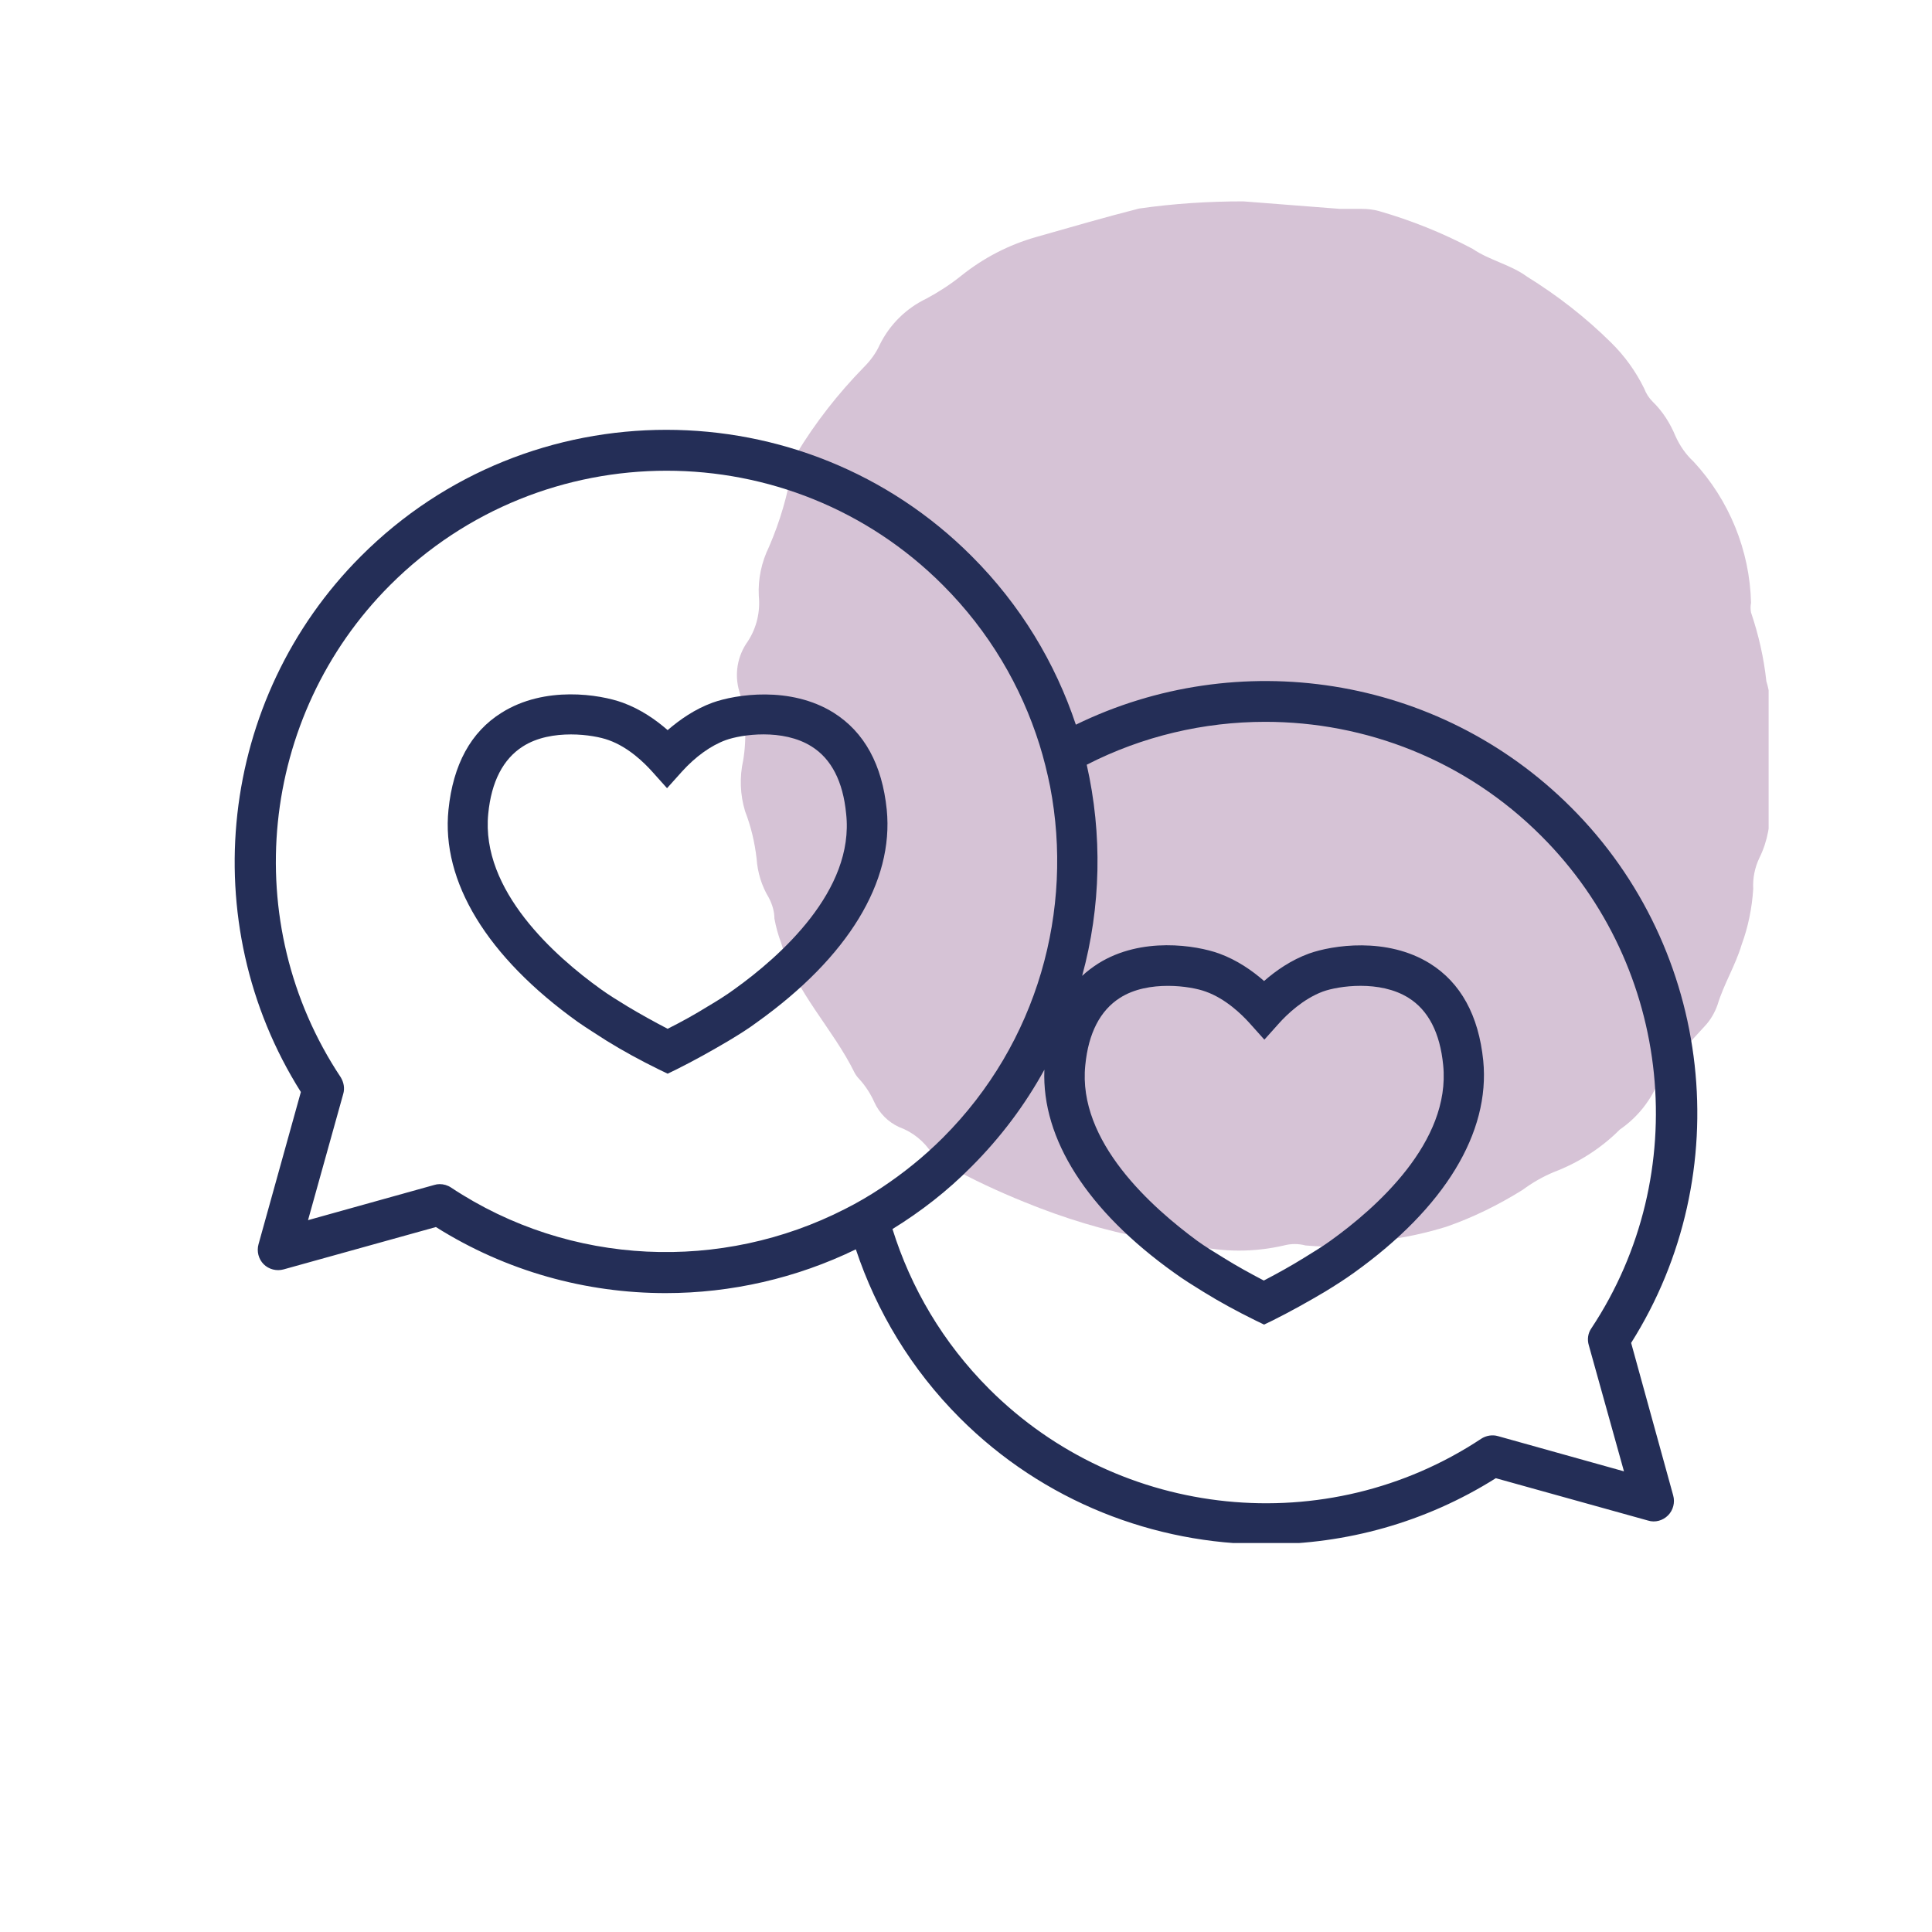 <svg xmlns="http://www.w3.org/2000/svg" xmlns:xlink="http://www.w3.org/1999/xlink" width="500" zoomAndPan="magnify" viewBox="0 0 375 375" height="500" preserveAspectRatio="xMidYMid meet" version="1.0"><defs><clipPath id="a8247b2c90"><path d="M 143.039 39 L 343.289 39 L 343.289 243 L 143.039 243 Z M 143.039 39 " clip-rule="nonzero"/></clipPath><clipPath id="88b902200b"><path d="M 45 83 L 330 83 L 330 299.5 L 45 299.5 Z M 45 83 " clip-rule="nonzero"/></clipPath></defs><g clip-path="url(#a8247b2c90)"><path fill="#d6c3d6" d="M 241.336 39.086 L 260.074 40.543 L 264.258 40.543 C 265.41 40.543 266.562 40.664 267.652 40.965 C 273.961 42.785 280.023 45.211 285.848 48.305 C 289.121 50.547 293.184 51.336 296.398 53.699 C 302.277 57.34 307.738 61.582 312.648 66.434 C 315.316 69.043 317.5 72.074 319.137 75.41 C 319.5 76.379 320.047 77.227 320.773 77.957 C 322.715 79.836 324.168 82.141 325.199 84.625 C 326.051 86.508 327.203 88.203 328.719 89.598 C 335.629 97.059 339.633 106.82 339.875 117.008 C 339.754 117.613 339.754 118.281 339.875 118.887 C 341.332 123.191 342.363 127.68 342.848 132.227 C 343.148 133.199 343.391 134.23 343.453 135.262 L 343.453 156.121 C 343.758 159.699 343.09 163.273 341.512 166.488 C 340.602 168.367 340.18 170.492 340.301 172.555 C 340.059 176.25 339.328 179.891 338.055 183.348 C 336.844 187.41 334.598 190.988 333.387 194.988 C 332.84 196.566 331.992 198.02 330.84 199.234 C 328.293 201.961 325.867 204.754 323.441 207.543 C 322.836 208.027 322.41 208.695 322.109 209.422 C 320.594 213.422 317.926 216.82 314.406 219.246 C 310.77 222.883 306.402 225.672 301.613 227.492 C 299.43 228.402 297.43 229.555 295.547 230.949 C 290.879 233.859 285.969 236.285 280.754 238.105 C 276.812 239.316 272.746 240.227 268.625 240.711 C 263.652 241.926 258.496 242.227 253.402 241.742 C 252.008 241.379 250.613 241.379 249.219 241.742 C 243.461 243.074 237.516 243.074 231.754 241.742 C 228.723 241.438 225.691 241.016 222.66 240.406 C 214.473 238.891 206.531 236.465 198.828 233.312 C 193.734 231.25 188.762 228.945 183.973 226.277 C 182.879 225.613 181.547 225.125 180.941 223.977 C 179.426 221.551 177.18 219.73 174.512 218.762 C 172.391 217.789 170.691 216.09 169.723 213.969 C 168.996 212.332 168.023 210.816 166.812 209.48 C 166.449 209.117 166.145 208.695 165.902 208.27 C 161.656 199.598 154.379 192.625 151.652 183.105 C 151.047 181.527 150.621 179.949 150.316 178.312 C 150.316 176.918 149.895 175.523 149.227 174.25 C 147.832 171.945 147.043 169.34 146.859 166.672 C 146.496 163.52 145.77 160.426 144.617 157.453 C 143.648 154.238 143.527 150.844 144.254 147.57 C 144.98 143.145 144.738 138.594 143.527 134.289 C 142.496 130.953 143.102 127.316 145.164 124.465 C 146.859 121.859 147.59 118.766 147.285 115.672 C 147.105 112.34 147.832 109.062 149.285 106.094 C 151.41 101.18 152.926 95.965 153.773 90.691 C 153.836 89.781 154.137 88.934 154.562 88.145 C 158.262 82.02 162.688 76.379 167.66 71.285 C 168.934 70.012 170.023 68.559 170.754 66.918 C 172.695 62.977 175.906 59.824 179.848 57.945 C 182.215 56.672 184.457 55.215 186.578 53.52 C 190.887 50.062 195.797 47.516 201.133 46 C 207.742 44.121 214.414 42.18 221.082 40.48 C 227.812 39.512 234.547 39.086 241.336 39.086 Z M 241.336 39.086 " fill-opacity="1" fill-rule="nonzero"/></g><g clip-path="url(#88b902200b)"><path fill="#242e57" d="M 316.602 260.656 C 337.367 227.781 332.594 184.305 304.941 156.707 C 279.008 130.777 240.086 125.391 208.824 140.66 C 204.824 128.668 198.105 117.449 188.609 107.957 C 155.961 75.25 102.711 75.25 70.059 107.957 C 42.406 135.609 37.633 179.031 58.398 211.957 L 50.18 241.5 C 49.793 242.887 50.18 244.387 51.18 245.387 C 52.18 246.383 53.68 246.773 55.066 246.383 L 84.609 238.168 C 98.27 246.773 113.762 250.992 129.195 250.992 C 141.914 250.992 154.574 248.105 166.121 242.496 C 170.121 254.492 176.84 265.762 186.332 275.258 C 202.492 291.418 224.035 299.746 245.746 299.746 C 261.184 299.746 276.676 295.527 290.336 286.918 L 319.875 295.137 C 321.266 295.582 322.766 295.137 323.762 294.137 C 324.762 293.137 325.152 291.641 324.762 290.25 Z M 164.012 234.668 C 140.137 246.883 110.762 245.887 87.551 230.504 C 86.887 230.059 86.109 229.836 85.332 229.836 C 84.996 229.836 84.609 229.895 84.273 230.004 L 59.789 236.832 L 66.617 212.348 C 66.949 211.234 66.73 210.07 66.117 209.07 C 46.238 179.141 50.293 138.996 75.723 113.562 C 105.32 83.969 153.461 83.969 183.004 113.562 C 191.996 122.559 198.215 133.219 201.77 144.547 C 202.602 147.215 203.27 149.934 203.824 152.656 C 208.434 176.586 201.492 202.352 183.004 220.844 C 179.336 224.508 175.395 227.672 171.23 230.449 C 168.898 232.004 166.457 233.445 164.012 234.668 Z M 290.781 278.758 C 289.668 278.422 288.449 278.645 287.504 279.258 C 257.574 299.078 217.43 295.027 191.996 269.594 C 183.004 260.598 176.785 249.938 173.23 238.555 C 178.727 235.168 183.891 231.172 188.555 226.449 C 194.273 220.73 198.992 214.402 202.715 207.625 C 202.16 221.062 211.043 235 227.922 247.051 C 229.758 248.383 231.645 249.551 233.531 250.715 C 236.754 252.715 240.141 254.547 243.637 256.27 L 245.359 257.102 L 247.082 256.27 C 250.523 254.547 253.91 252.66 257.188 250.715 C 259.184 249.492 261.02 248.328 262.793 247.051 C 280.398 234.445 289.281 219.844 287.895 205.852 C 287.004 197.078 283.508 190.746 277.566 187.027 C 269.18 181.805 258.574 183.473 254.078 185.082 C 250.578 186.359 247.637 188.414 245.359 190.414 C 243.082 188.414 240.141 186.359 236.641 185.082 C 232.199 183.473 221.539 181.75 213.152 187.027 C 212.043 187.746 210.988 188.523 210.043 189.414 C 213.707 176.031 213.988 161.93 210.934 148.434 C 221.762 142.883 233.699 140.105 245.582 140.105 C 265.016 140.105 284.449 147.492 299.219 162.316 C 324.652 187.746 328.707 227.895 308.883 257.824 C 308.215 258.766 308.051 259.988 308.383 261.098 L 315.211 285.586 Z M 210.656 206.738 C 211.266 200.52 213.543 196.133 217.375 193.688 C 220.148 191.914 223.594 191.355 226.703 191.355 C 229.758 191.355 232.531 191.914 234.031 192.469 C 237.918 193.855 241.027 196.91 242.527 198.574 L 245.414 201.797 L 248.301 198.574 C 249.801 196.91 252.91 193.91 256.742 192.469 C 259.797 191.355 267.848 190.191 273.402 193.688 C 277.23 196.078 279.508 200.465 280.121 206.738 C 281.617 221.676 267.07 234.5 258.242 240.832 C 256.633 241.996 254.965 242.996 253.078 244.164 C 250.578 245.719 247.969 247.16 245.305 248.551 C 242.637 247.16 240.027 245.719 237.531 244.164 C 235.641 242.996 233.977 241.996 232.367 240.832 C 223.703 234.445 209.102 221.621 210.656 206.738 Z M 210.656 206.738 " fill-opacity="1" fill-rule="nonzero"/></g><path fill="#242e57" d="M 161.789 138.328 C 153.406 133.109 142.801 134.773 138.305 136.387 C 134.805 137.664 131.918 139.719 129.586 141.715 C 127.309 139.719 124.367 137.664 120.867 136.387 C 116.426 134.773 105.766 133.055 97.379 138.328 C 91.383 142.051 87.941 148.434 87.051 157.152 C 85.609 171.09 94.547 185.75 112.148 198.355 C 113.98 199.629 115.871 200.797 117.758 202.02 C 120.98 204.016 124.367 205.852 127.863 207.57 L 129.586 208.402 L 131.305 207.57 C 134.75 205.852 138.137 203.961 141.414 202.02 C 143.355 200.852 145.242 199.688 147.02 198.355 C 164.621 185.75 173.508 171.145 172.117 157.152 C 171.23 148.434 167.789 142.105 161.789 138.328 Z M 142.523 192.023 C 140.914 193.191 139.246 194.246 137.359 195.355 C 134.859 196.91 132.25 198.355 129.586 199.688 C 126.922 198.297 124.309 196.855 121.812 195.355 C 119.922 194.188 118.258 193.191 116.648 192.023 C 107.82 185.695 93.27 172.867 94.77 157.93 C 95.379 151.711 97.656 147.324 101.488 144.883 C 104.266 143.105 107.707 142.551 110.816 142.551 C 113.871 142.551 116.648 143.105 118.148 143.66 C 122.035 145.047 125.086 148.102 126.586 149.766 L 129.473 152.988 L 132.363 149.766 C 134.973 146.879 137.969 144.715 140.855 143.66 C 143.91 142.551 151.961 141.383 157.516 144.883 C 161.348 147.27 163.625 151.656 164.234 157.93 C 165.898 172.867 151.352 185.695 142.523 192.023 Z M 142.523 192.023 " fill-opacity="1" fill-rule="nonzero"/></svg>